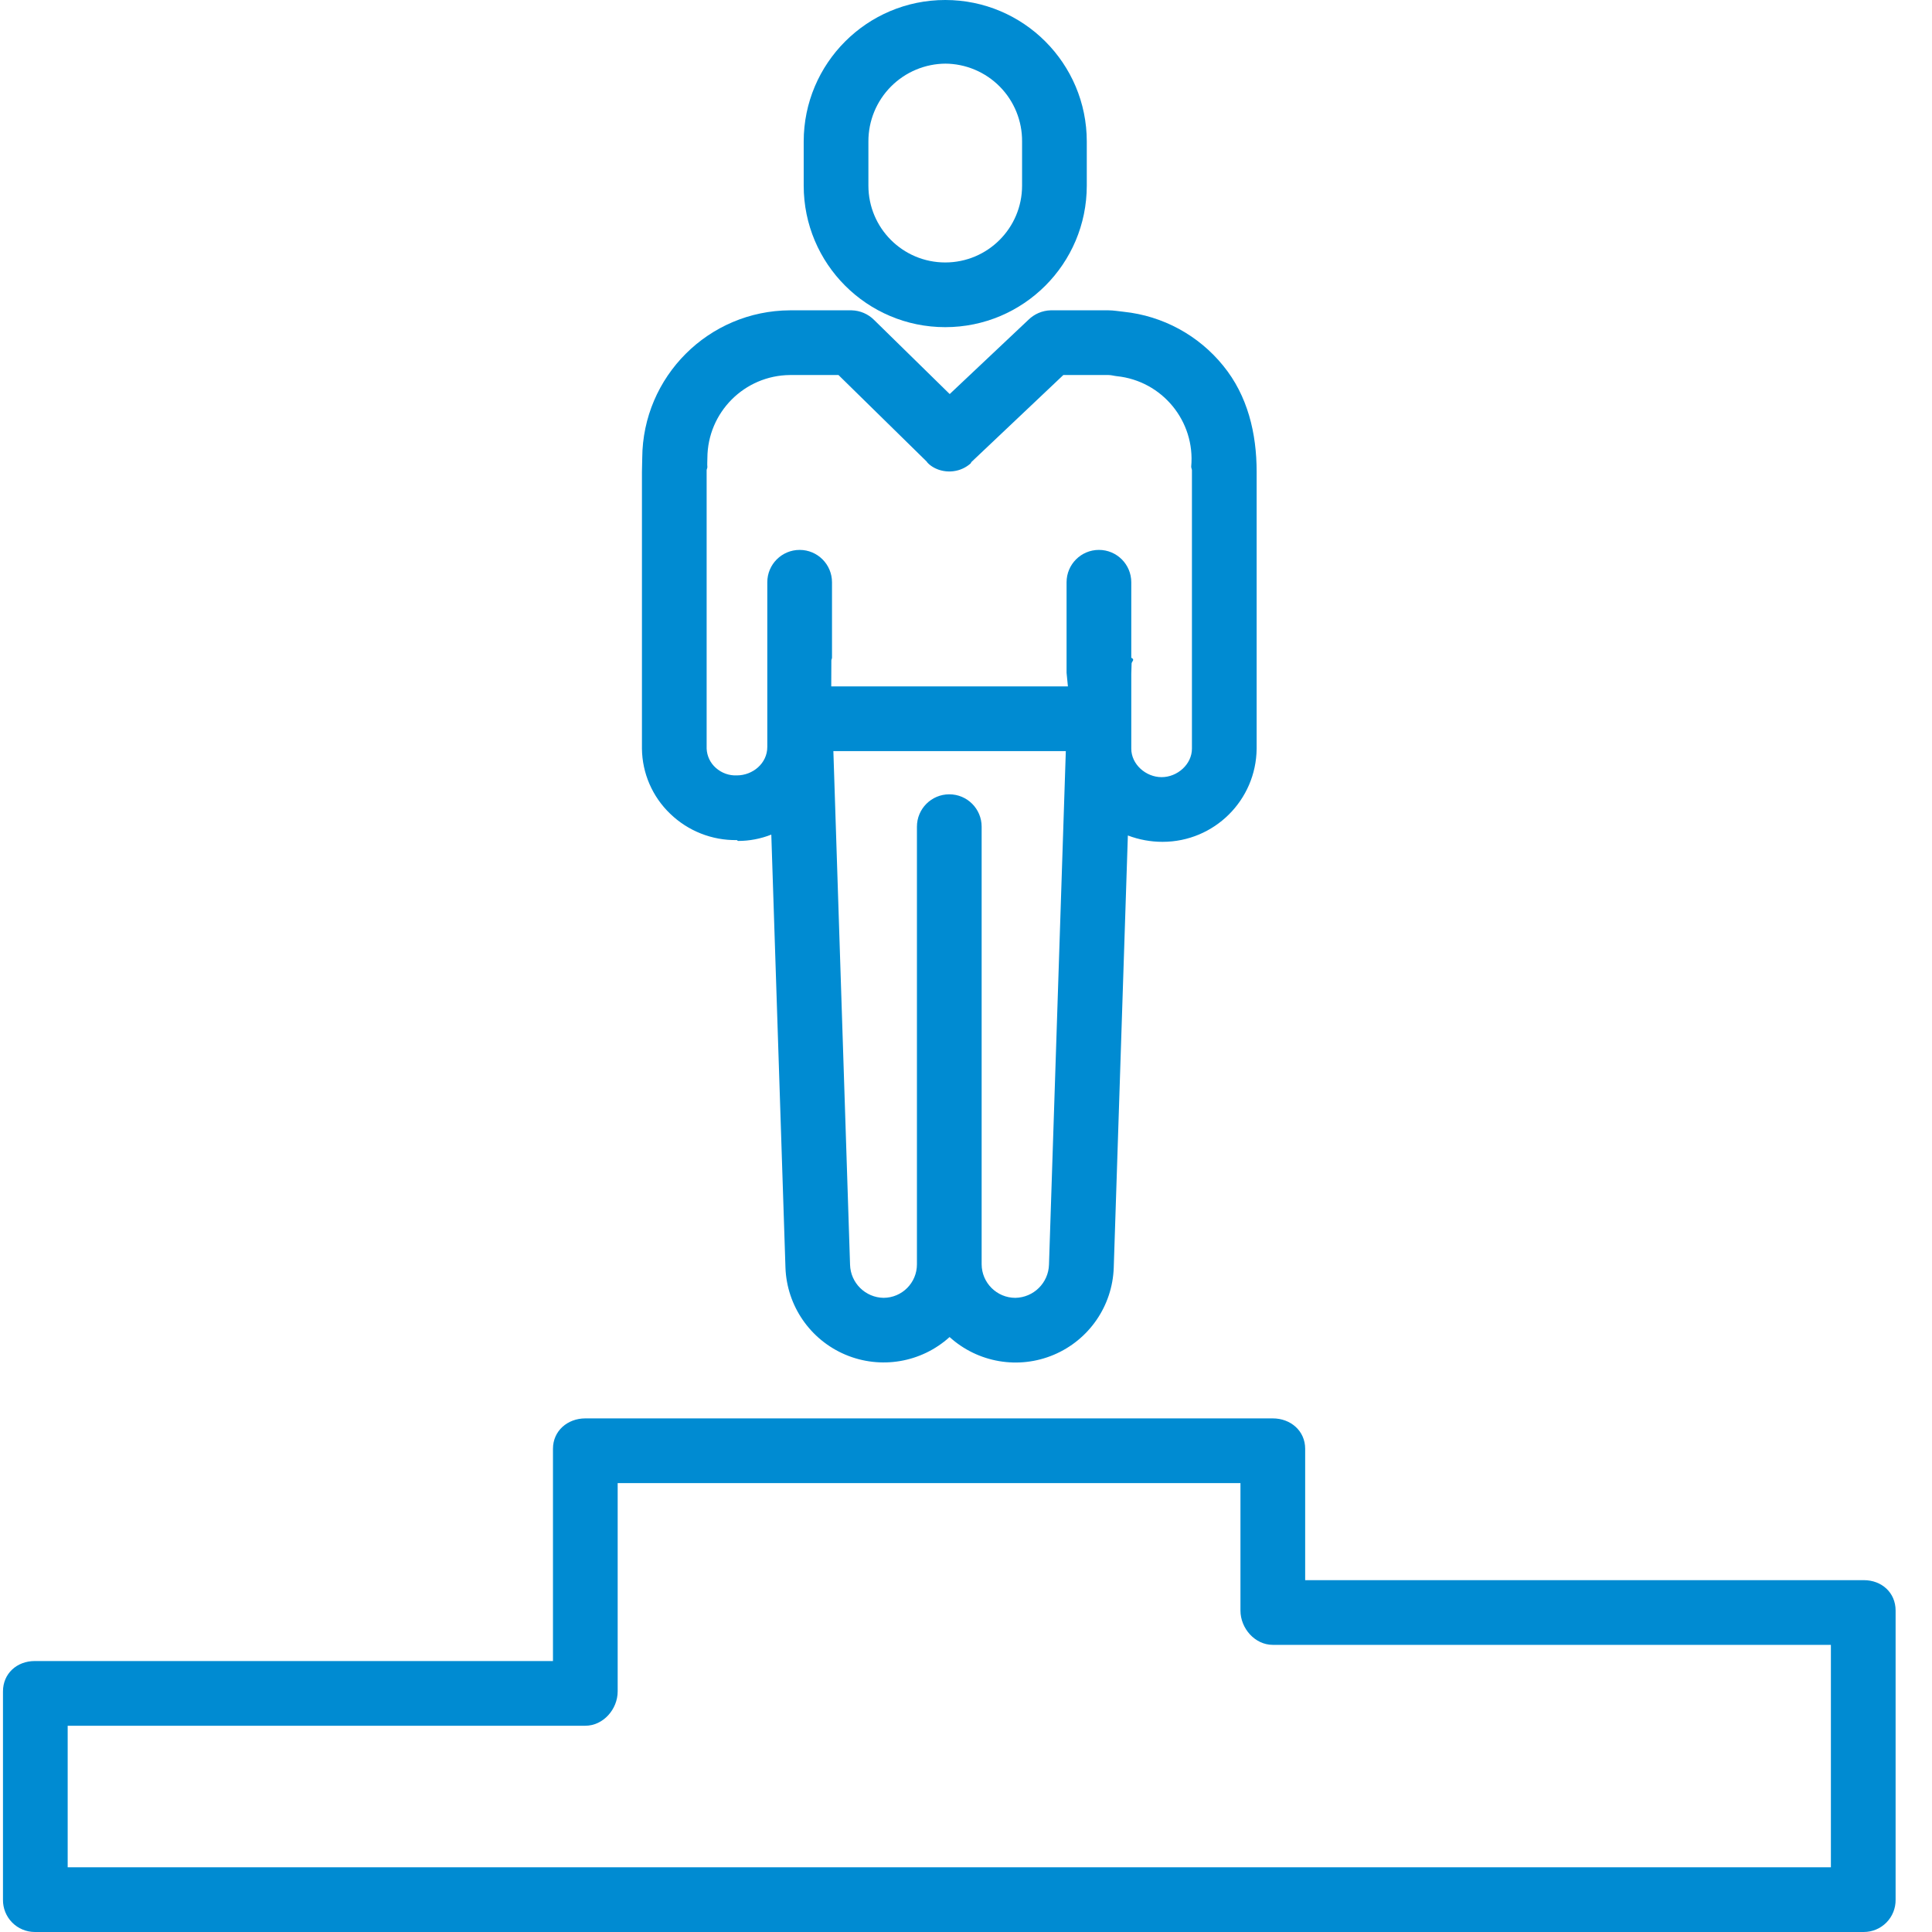 <?xml version="1.0" encoding="UTF-8"?>
<svg xmlns="http://www.w3.org/2000/svg" xmlns:xlink="http://www.w3.org/1999/xlink" xmlns:svgjs="http://svgjs.com/svgjs" version="1.1" width="512" height="512" x="0" y="0" viewBox="0 0 477 477.736" style="enable-background:new 0 0 512 512" xml:space="preserve" class="">
  <g>
    <path xmlns="http://www.w3.org/2000/svg" d="m8.223 477.734h452.293c2.105-.004 4.121-.855 5.598-2.355 1.477-1.504 2.289-3.535 2.254-5.645v-71.488c0-4.418-3.434-7.512-7.852-7.512h-138.148v-32.488c0-4.418-3.582-7.512-8-7.512h-170c-4.418 0-8 3.094-8 7.512v52.488h-128.145c-4.418 0-7.855 3.094-7.855 7.512v51.488c-.031 2.109.781 4.141 2.258 5.645 1.477 1.5 3.492 2.352 5.598 2.355zm8.145-51h128c4.418 0 8-4.07 8-8.488v-51.512h154v31.512c0 4.418 3.582 8.488 8 8.488h138v55h-436zm0 0" fill="#008bd2" data-original="#000000" class=""/>
    <path xmlns="http://www.w3.org/2000/svg" d="m268.367 45.898v-10.898c0-19.328-15.668-35-35-35-19.328 0-35 15.672-35 35v10.898c0 19.332 15.672 35 35 35 19.332 0 35-15.668 35-35zm-54 0v-10.898c-.02-5.098 1.988-9.988 5.582-13.605 3.594-3.613 8.477-5.648 13.57-5.66h-.199c5.086.016 9.953 2.059 13.527 5.672 3.574 3.613 5.562 8.504 5.52 13.59v10.902c0 10.496-8.504 19-19 19-10.492 0-19-8.504-19-19zm0 0" fill="#008bd2" data-original="#000000" class=""/>
    <path xmlns="http://www.w3.org/2000/svg" d="m165.34 201.207c4.418 4.277 10.352 6.625 16.5 6.527h.008l.258.211c2.824.004 5.625-.527 8.25-1.57l3.5 107.074c.332 9.445 6.113 17.844 14.82 21.527 8.707 3.684 18.758 1.98 25.766-4.359 7.004 6.355 17.059 8.066 25.77 4.387 8.711-3.68 14.496-12.082 14.82-21.531l3.492-106.883c2.738 1.043 5.648 1.578 8.578 1.574 12.766.004 23.148-10.281 23.266-23.047v-68.465c0-9.5-2.211-18.793-8.254-26.199-6.098-7.539-14.945-12.344-24.59-13.355-1.215-.121-2.555-.363-3.766-.363h-14.355c-2.055.066-4.008.906-5.473 2.348l-19.461 18.355-18.672-18.301c-1.48-1.492-3.48-2.352-5.578-2.402h-15.234c-20.129.09-36.43 16.375-36.543 36.5 0 1.082-.074 2.348-.074 3.418v68.477c.07 6.078 2.582 11.875 6.973 16.078zm85.363 119.719c-4.586-.004-8.312-3.711-8.336-8.301v-108.211c0-4.418-3.578-8-8-8-4.418 0-8 3.582-8 8v108.207c.012 4.578-3.688 8.293-8.262 8.301-4.504-.078-8.145-3.684-8.277-8.184l-4.125-127.004h57.477l-4.16 126.98c-.137 4.516-3.797 8.129-8.316 8.211zm-55.715-228.191h11.98l21.82 21.406c.051.051.102.18.152.227.113.102.227.246.34.344.094.074.188.172.281.242.121.09.242.188.363.27.098.066.199.137.301.199.121.074.242.148.367.215.109.059.219.113.332.168.109.055.246.113.367.164.125.051.238.098.355.141.121.043.246.086.371.121.125.039.246.074.371.102.125.027.25.062.375.086.125.023.25.047.379.066.125.02.254.039.383.051.129.012.25.023.375.031.125.004.266.012.402.012.133 0 .242 0 .363-.004.121-.008.27-.016.406-.027.117-.012.234-.023.355-.039.137-.02.27-.039.41-.066.113-.02.227-.043.344-.07.137-.031.27-.066.406-.102.113-.031.227-.066.34-.105.129-.047.258-.094.391-.145.113-.043.227-.094.336-.141.109-.051.25-.117.371-.18.121-.066.223-.121.332-.184s.234-.137.348-.211c.117-.078.219-.145.324-.223s.219-.16.328-.25c.109-.086.199-.168.301-.254.059-.051.121-.277.184-.336l22.727-21.508h11.188c.68 0 1.367.215 2.047.285 11.215 1.164 19.41 11.129 18.387 22.355-.027.27.18.629.18.902v68.84c0 3.887-3.613 7.051-7.5 7.051-3.891 0-7.5-3.164-7.5-7.051v-18.461l.082-2.602c.02-.48.918-.949-.082-1.406v-18.672c0-4.418-3.582-8-8-8-4.418 0-8 3.582-8 8v22.395l.332 3.363h-58.523l.027-6.41c-.008-.309.16-.402.16-.695v-18.652c0-4.418-3.578-8-8-8-4.418 0-8 3.582-8 8v40.727c0 4.066-3.609 7.031-7.523 7.031-1.906.086-3.766-.578-5.191-1.848-1.379-1.207-2.203-2.93-2.285-4.758v-68.855c0-.27.207-.543.18-.809-.07-.676.004-1.543.004-2.227.055-11.277 9.164-20.414 20.438-20.504zm0 0" fill="#008bd2" data-original="#000000" class=""/>
  </g>
</svg>
